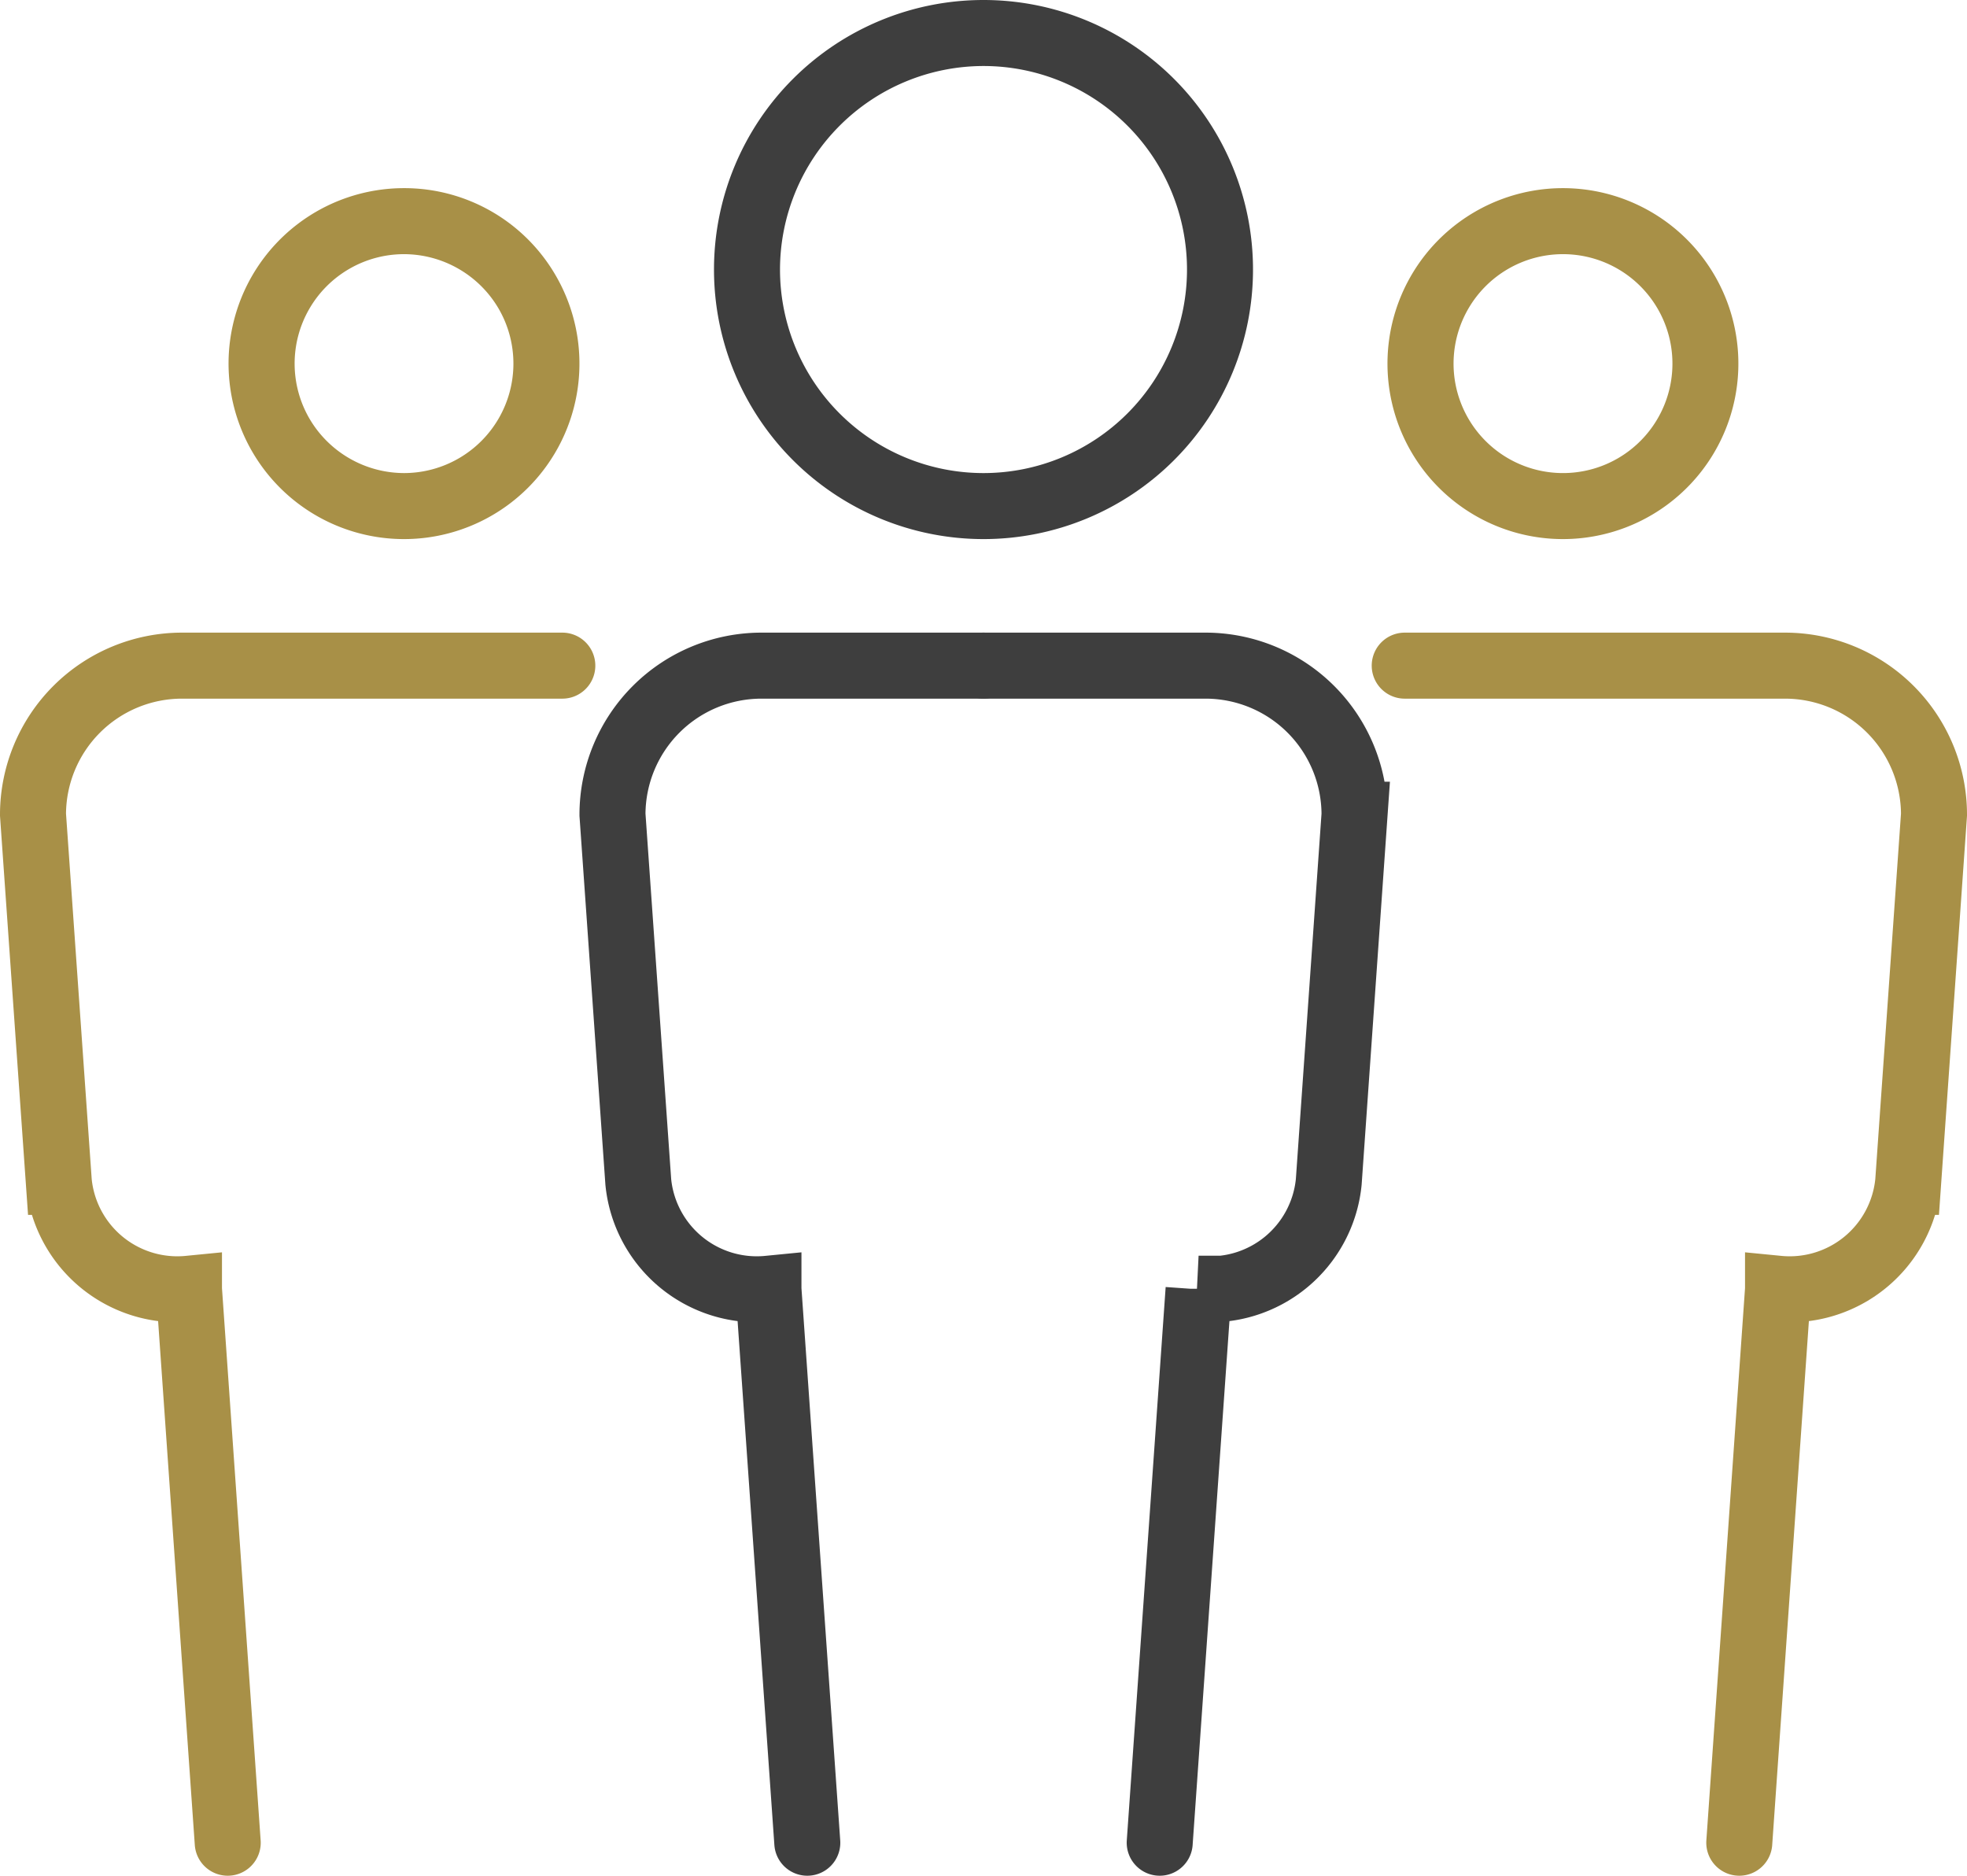 <?xml version="1.0" encoding="UTF-8"?> <svg xmlns="http://www.w3.org/2000/svg" xmlns:xlink="http://www.w3.org/1999/xlink" width="59.6" height="56.826" viewBox="0 0 59.6 56.826"><defs><clipPath id="clip-path"><rect id="Rectangle_14462" data-name="Rectangle 14462" width="59.6" height="56.826" transform="translate(0 0)" fill="none"></rect></clipPath></defs><g id="Group_9199" data-name="Group 9199" transform="translate(0 0)"><g id="Group_9198" data-name="Group 9198" clip-path="url(#clip-path)"><path id="Path_12859" data-name="Path 12859" d="M29.8,2a6.166,6.166,0,1,1-6.166,6.166A6.173,6.173,0,0,1,29.8,2m0-2a8.166,8.166,0,1,0,8.166,8.166A8.166,8.166,0,0,0,29.8,0" fill="#3e3e3e"></path><path id="Path_12860" data-name="Path 12860" d="M29.8,20.166H23.074a4.516,4.516,0,0,0-4.516,4.516l.782,11.124a3.608,3.608,0,0,0,3.944,3.237v.018l1.177,16.765" fill="none" stroke="#3e3e3e" stroke-linecap="round" stroke-miterlimit="10" stroke-width="2"></path><path id="Path_12861" data-name="Path 12861" d="M35.139,55.826l1.178-16.765v-.018a3.608,3.608,0,0,0,3.944-3.237l.781-11.124a4.516,4.516,0,0,0-4.516-4.516H29.8" fill="none" stroke="#3e3e3e" stroke-linecap="round" stroke-miterlimit="10" stroke-width="2"></path><path id="Path_12862" data-name="Path 12862" d="M12.237,7.7a3.33,3.33,0,0,1,2.876,1.658,3.317,3.317,0,0,1-2.866,4.974,3.331,3.331,0,0,1-2.876-1.659A3.316,3.316,0,0,1,12.237,7.7m0-2a5.316,5.316,0,1,0,4.608,2.658A5.3,5.3,0,0,0,12.237,5.7" fill="#a89047"></path><path id="Path_12863" data-name="Path 12863" d="M17.038,20.166H5.516A4.516,4.516,0,0,0,1,24.682l.782,11.124a3.608,3.608,0,0,0,3.944,3.237v.018L6.9,55.826" fill="none" stroke="#a89047" stroke-linecap="round" stroke-miterlimit="10" stroke-width="2"></path><path id="Path_12864" data-name="Path 12864" d="M47.363,7.7h0a3.316,3.316,0,1,1-2.876,1.658A3.315,3.315,0,0,1,47.363,7.7m0-2a5.316,5.316,0,1,0,2.653.713A5.312,5.312,0,0,0,47.363,5.7" fill="#a89047"></path><path id="Path_12865" data-name="Path 12865" d="M42.563,20.166H54.085A4.516,4.516,0,0,1,58.6,24.682l-.782,11.124a3.608,3.608,0,0,1-3.944,3.237v.018L52.7,55.826" fill="none" stroke="#a89047" stroke-linecap="round" stroke-miterlimit="10" stroke-width="2"></path></g></g></svg> 